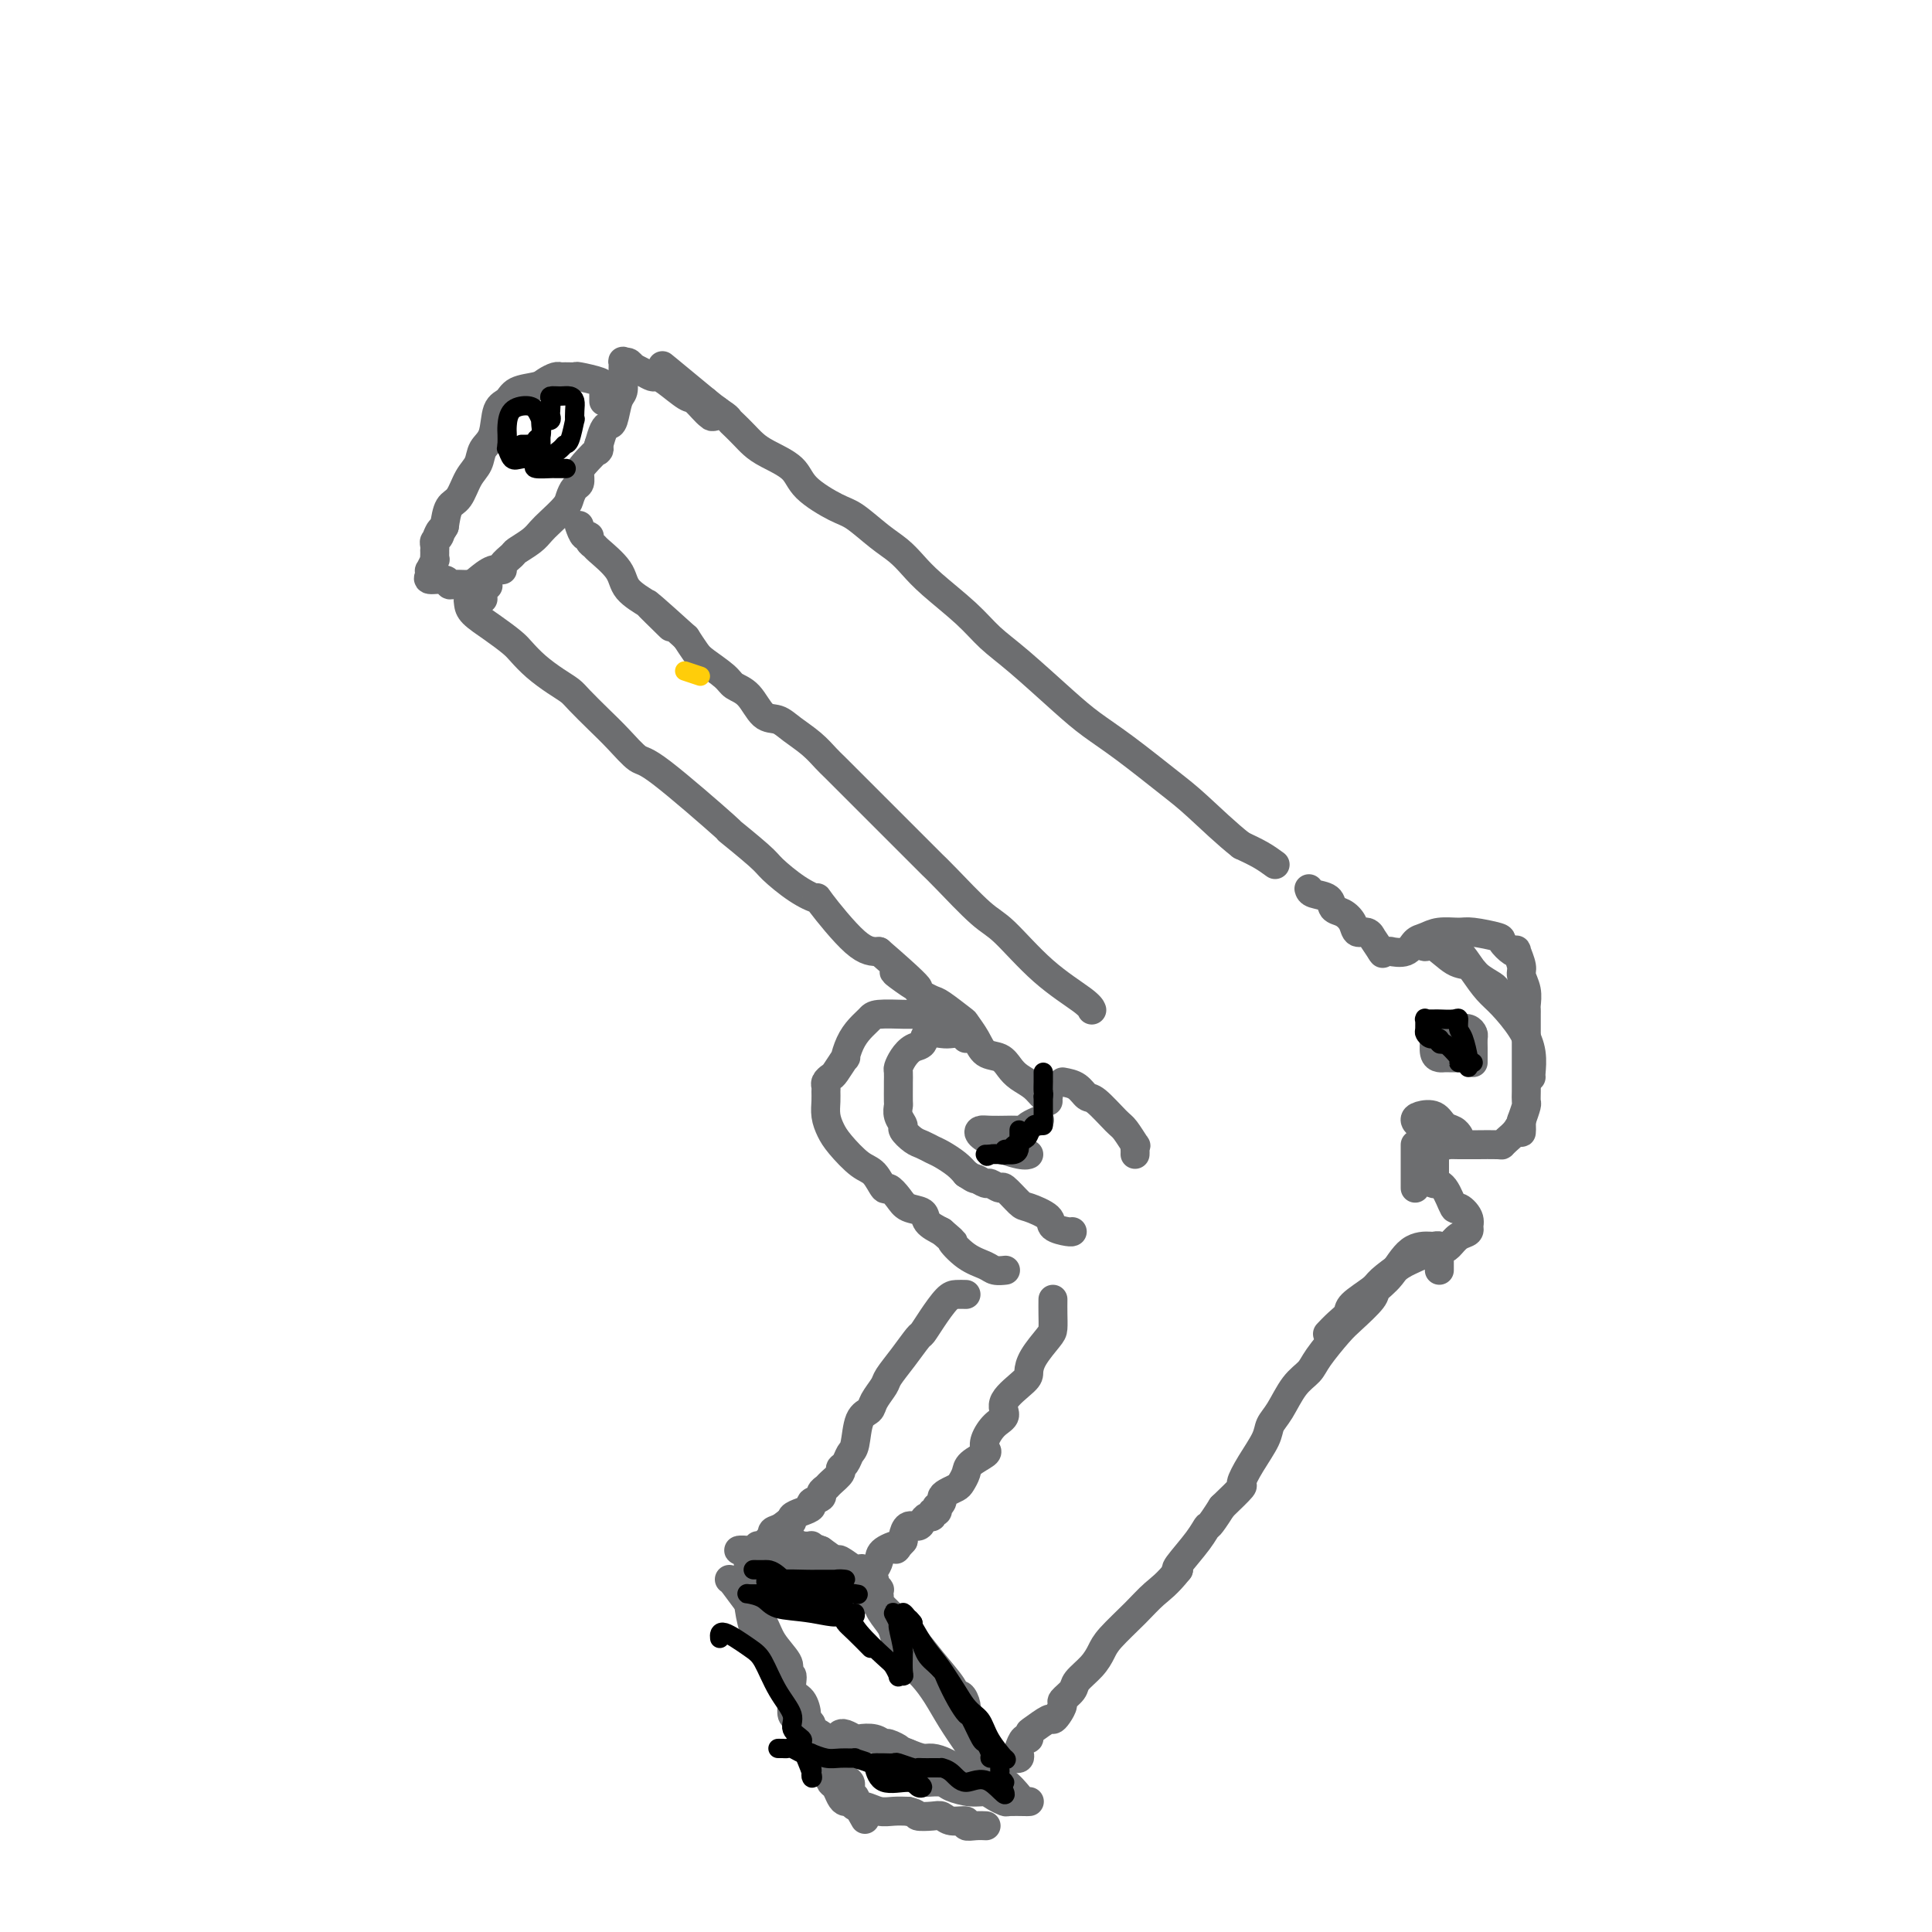 <svg viewBox='0 0 400 400' version='1.1' xmlns='http://www.w3.org/2000/svg' xmlns:xlink='http://www.w3.org/1999/xlink'><g fill='none' stroke='#6D6E70' stroke-width='6' stroke-linecap='round' stroke-linejoin='round'><path d='M264,179c-0.917,-0.667 -1.833,-1.333 -3,-2c-1.167,-0.667 -2.583,-1.333 -4,-2'/><path d='M257,175c-2.878,-2.223 -6.572,-5.781 -9,-8c-2.428,-2.219 -3.590,-3.100 -6,-5c-2.410,-1.900 -6.069,-4.818 -9,-7c-2.931,-2.182 -5.134,-3.628 -7,-5c-1.866,-1.372 -3.395,-2.670 -6,-5c-2.605,-2.330 -6.287,-5.691 -9,-8c-2.713,-2.309 -4.459,-3.567 -6,-5c-1.541,-1.433 -2.879,-3.043 -5,-5c-2.121,-1.957 -5.026,-4.261 -7,-6c-1.974,-1.739 -3.018,-2.911 -4,-4c-0.982,-1.089 -1.902,-2.093 -3,-3c-1.098,-0.907 -2.374,-1.716 -4,-3c-1.626,-1.284 -3.601,-3.044 -5,-4c-1.399,-0.956 -2.223,-1.110 -4,-2c-1.777,-0.890 -4.506,-2.517 -6,-4c-1.494,-1.483 -1.752,-2.821 -3,-4c-1.248,-1.179 -3.487,-2.200 -5,-3c-1.513,-0.800 -2.301,-1.379 -3,-2c-0.699,-0.621 -1.308,-1.283 -2,-2c-0.692,-0.717 -1.467,-1.488 -2,-2c-0.533,-0.512 -0.822,-0.764 -1,-1c-0.178,-0.236 -0.244,-0.455 -1,-1c-0.756,-0.545 -2.204,-1.416 -3,-2c-0.796,-0.584 -0.942,-0.881 -1,-1c-0.058,-0.119 -0.029,-0.059 0,0'/><path d='M146,83c-17.237,-14.260 -4.830,-3.909 0,0c4.830,3.909 2.083,1.376 1,1c-1.083,-0.376 -0.501,1.405 0,2c0.501,0.595 0.920,0.006 1,0c0.080,-0.006 -0.178,0.573 -1,0c-0.822,-0.573 -2.209,-2.296 -3,-3c-0.791,-0.704 -0.988,-0.387 -2,-1c-1.012,-0.613 -2.839,-2.154 -4,-3c-1.161,-0.846 -1.656,-0.997 -2,-1c-0.344,-0.003 -0.537,0.143 -1,0c-0.463,-0.143 -1.196,-0.574 -2,-1c-0.804,-0.426 -1.678,-0.845 -2,-1c-0.322,-0.155 -0.092,-0.044 0,0c0.092,0.044 0.046,0.022 0,0'/><path d='M131,76c-0.309,-0.441 -0.618,-0.882 -1,-1c-0.382,-0.118 -0.837,0.088 -1,0c-0.163,-0.088 -0.032,-0.468 0,0c0.032,0.468 -0.033,1.785 0,3c0.033,1.215 0.163,2.327 0,3c-0.163,0.673 -0.621,0.907 -1,2c-0.379,1.093 -0.679,3.046 -1,4c-0.321,0.954 -0.663,0.911 -1,1c-0.337,0.089 -0.668,0.311 -1,1c-0.332,0.689 -0.666,1.844 -1,3'/><path d='M124,92c-0.918,2.544 0.287,0.904 0,1c-0.287,0.096 -2.066,1.927 -3,3c-0.934,1.073 -1.022,1.389 -1,2c0.022,0.611 0.154,1.518 0,2c-0.154,0.482 -0.594,0.538 -1,1c-0.406,0.462 -0.779,1.331 -1,2c-0.221,0.669 -0.291,1.139 -1,2c-0.709,0.861 -2.058,2.114 -3,3c-0.942,0.886 -1.476,1.407 -2,2c-0.524,0.593 -1.039,1.259 -2,2c-0.961,0.741 -2.367,1.556 -3,2c-0.633,0.444 -0.491,0.518 -1,1c-0.509,0.482 -1.667,1.372 -2,2c-0.333,0.628 0.159,0.995 0,1c-0.159,0.005 -0.971,-0.353 -2,0c-1.029,0.353 -2.276,1.415 -3,2c-0.724,0.585 -0.926,0.693 -1,1c-0.074,0.307 -0.020,0.813 0,1c0.020,0.187 0.006,0.053 0,0c-0.006,-0.053 -0.003,-0.027 0,0'/><path d='M125,83c0.000,0.089 0.000,0.179 0,0c-0.000,-0.179 -0.001,-0.626 0,-1c0.001,-0.374 0.002,-0.675 0,-1c-0.002,-0.325 -0.007,-0.676 0,-1c0.007,-0.324 0.027,-0.623 -1,-1c-1.027,-0.377 -3.100,-0.834 -4,-1c-0.900,-0.166 -0.626,-0.042 -1,0c-0.374,0.042 -1.397,0.000 -2,0c-0.603,-0.000 -0.788,0.040 -1,0c-0.212,-0.040 -0.451,-0.162 -1,0c-0.549,0.162 -1.408,0.607 -2,1c-0.592,0.393 -0.917,0.735 -2,1c-1.083,0.265 -2.924,0.454 -4,1c-1.076,0.546 -1.387,1.448 -2,2c-0.613,0.552 -1.529,0.754 -2,2c-0.471,1.246 -0.496,3.535 -1,5c-0.504,1.465 -1.487,2.106 -2,3c-0.513,0.894 -0.557,2.041 -1,3c-0.443,0.959 -1.284,1.731 -2,3c-0.716,1.269 -1.308,3.034 -2,4c-0.692,0.966 -1.483,1.133 -2,2c-0.517,0.867 -0.758,2.433 -1,4'/><path d='M92,109c-2.563,4.511 -1.471,1.787 -1,1c0.471,-0.787 0.322,0.363 0,1c-0.322,0.637 -0.818,0.762 -1,1c-0.182,0.238 -0.049,0.590 0,1c0.049,0.410 0.014,0.878 0,1c-0.014,0.122 -0.007,-0.103 0,0c0.007,0.103 0.016,0.535 0,1c-0.016,0.465 -0.056,0.965 0,1c0.056,0.035 0.208,-0.393 0,0c-0.208,0.393 -0.777,1.607 -1,2c-0.223,0.393 -0.099,-0.034 0,0c0.099,0.034 0.172,0.531 0,1c-0.172,0.469 -0.590,0.910 0,1c0.590,0.090 2.186,-0.172 3,0c0.814,0.172 0.844,0.778 1,1c0.156,0.222 0.437,0.059 1,0c0.563,-0.059 1.408,-0.016 2,0c0.592,0.016 0.932,0.004 1,0c0.068,-0.004 -0.136,-0.001 0,0c0.136,0.001 0.614,0.000 1,0c0.386,-0.000 0.682,-0.000 1,0c0.318,0.000 0.659,0.000 1,0'/><path d='M100,121c1.833,0.500 0.917,0.250 0,0'/><path d='M100,124c-0.734,0.019 -1.467,0.038 -2,0c-0.533,-0.038 -0.865,-0.134 -1,0c-0.135,0.134 -0.073,0.496 0,1c0.073,0.504 0.157,1.149 1,2c0.843,0.851 2.445,1.908 4,3c1.555,1.092 3.064,2.218 4,3c0.936,0.782 1.299,1.219 2,2c0.701,0.781 1.741,1.906 3,3c1.259,1.094 2.737,2.157 4,3c1.263,0.843 2.310,1.467 3,2c0.690,0.533 1.024,0.976 2,2c0.976,1.024 2.594,2.628 4,4c1.406,1.372 2.598,2.513 4,4c1.402,1.487 3.013,3.319 4,4c0.987,0.681 1.350,0.211 5,3c3.650,2.789 10.586,8.837 13,11c2.414,2.163 0.305,0.441 1,1c0.695,0.559 4.194,3.400 6,5c1.806,1.600 1.918,1.959 3,3c1.082,1.041 3.135,2.762 5,4c1.865,1.238 3.541,1.992 4,2c0.459,0.008 -0.300,-0.728 1,1c1.300,1.728 4.657,5.922 7,8c2.343,2.078 3.671,2.039 5,2'/><path d='M182,197c13.807,11.929 6.325,6.750 4,5c-2.325,-1.750 0.508,-0.073 2,1c1.492,1.073 1.643,1.542 2,2c0.357,0.458 0.919,0.904 1,1c0.081,0.096 -0.320,-0.159 0,0c0.320,0.159 1.360,0.730 2,1c0.640,0.270 0.880,0.237 2,1c1.120,0.763 3.119,2.322 4,3c0.881,0.678 0.645,0.475 1,1c0.355,0.525 1.301,1.779 2,3c0.699,1.221 1.149,2.410 2,3c0.851,0.590 2.101,0.582 3,1c0.899,0.418 1.446,1.261 2,2c0.554,0.739 1.115,1.374 2,2c0.885,0.626 2.093,1.243 3,2c0.907,0.757 1.511,1.653 2,2c0.489,0.347 0.863,0.145 1,0c0.137,-0.145 0.037,-0.231 0,0c-0.037,0.231 -0.011,0.780 0,1c0.011,0.220 0.005,0.110 0,0'/><path d='M195,212c0.057,-0.453 0.114,-0.906 0,-1c-0.114,-0.094 -0.397,0.171 -1,0c-0.603,-0.171 -1.524,-0.779 -2,-1c-0.476,-0.221 -0.508,-0.057 -1,0c-0.492,0.057 -1.444,0.007 -2,0c-0.556,-0.007 -0.716,0.031 -2,0c-1.284,-0.031 -3.693,-0.129 -5,0c-1.307,0.129 -1.511,0.487 -2,1c-0.489,0.513 -1.262,1.181 -2,2c-0.738,0.819 -1.440,1.788 -2,3c-0.560,1.212 -0.977,2.667 -1,3c-0.023,0.333 0.348,-0.458 0,0c-0.348,0.458 -1.414,2.164 -2,3c-0.586,0.836 -0.693,0.804 -1,1c-0.307,0.196 -0.815,0.622 -1,1c-0.185,0.378 -0.047,0.709 0,1c0.047,0.291 0.003,0.541 0,1c-0.003,0.459 0.036,1.128 0,2c-0.036,0.872 -0.148,1.947 0,3c0.148,1.053 0.554,2.084 1,3c0.446,0.916 0.931,1.718 2,3c1.069,1.282 2.724,3.043 4,4c1.276,0.957 2.175,1.111 3,2c0.825,0.889 1.577,2.514 2,3c0.423,0.486 0.518,-0.165 1,0c0.482,0.165 1.353,1.146 2,2c0.647,0.854 1.070,1.579 2,2c0.930,0.421 2.366,0.536 3,1c0.634,0.464 0.467,1.275 1,2c0.533,0.725 1.767,1.362 3,2'/><path d='M195,255c3.578,3.084 2.024,1.793 2,2c-0.024,0.207 1.482,1.912 3,3c1.518,1.088 3.048,1.560 4,2c0.952,0.440 1.327,0.850 2,1c0.673,0.150 1.643,0.040 2,0c0.357,-0.040 0.102,-0.012 0,0c-0.102,0.012 -0.051,0.006 0,0'/><path d='M200,215c-0.234,-0.419 -0.467,-0.837 -1,-1c-0.533,-0.163 -1.364,-0.070 -2,0c-0.636,0.070 -1.077,0.115 -2,0c-0.923,-0.115 -2.328,-0.392 -3,0c-0.672,0.392 -0.611,1.452 -1,2c-0.389,0.548 -1.229,0.585 -2,1c-0.771,0.415 -1.475,1.208 -2,2c-0.525,0.792 -0.873,1.582 -1,2c-0.127,0.418 -0.034,0.464 0,1c0.034,0.536 0.008,1.561 0,2c-0.008,0.439 0.002,0.293 0,1c-0.002,0.707 -0.016,2.268 0,3c0.016,0.732 0.063,0.634 0,1c-0.063,0.366 -0.235,1.197 0,2c0.235,0.803 0.878,1.577 1,2c0.122,0.423 -0.278,0.494 0,1c0.278,0.506 1.233,1.448 2,2c0.767,0.552 1.346,0.714 2,1c0.654,0.286 1.381,0.695 2,1c0.619,0.305 1.128,0.505 2,1c0.872,0.495 2.106,1.284 3,2c0.894,0.716 1.447,1.358 2,2'/><path d='M200,243c2.351,1.553 1.727,0.935 2,1c0.273,0.065 1.442,0.813 2,1c0.558,0.187 0.503,-0.186 1,0c0.497,0.186 1.545,0.931 2,1c0.455,0.069 0.315,-0.539 1,0c0.685,0.539 2.194,2.225 3,3c0.806,0.775 0.910,0.638 2,1c1.090,0.362 3.168,1.221 4,2c0.832,0.779 0.419,1.477 1,2c0.581,0.523 2.156,0.872 3,1c0.844,0.128 0.955,0.037 1,0c0.045,-0.037 0.022,-0.018 0,0'/><path d='M215,232c0.197,-0.083 0.395,-0.166 0,0c-0.395,0.166 -1.381,0.580 -2,1c-0.619,0.420 -0.869,0.845 -1,1c-0.131,0.155 -0.143,0.041 -1,0c-0.857,-0.041 -2.557,-0.009 -3,0c-0.443,0.009 0.373,-0.006 0,0c-0.373,0.006 -1.935,0.033 -3,0c-1.065,-0.033 -1.633,-0.124 -2,0c-0.367,0.124 -0.533,0.464 0,1c0.533,0.536 1.767,1.268 3,2'/><path d='M206,237c1.166,0.917 3.580,1.710 5,2c1.420,0.290 1.844,0.078 2,0c0.156,-0.078 0.042,-0.021 0,0c-0.042,0.021 -0.012,0.006 0,0c0.012,-0.006 0.006,-0.003 0,0'/><path d='M220,224c1.073,0.197 2.146,0.393 3,1c0.854,0.607 1.490,1.624 2,2c0.510,0.376 0.893,0.110 2,1c1.107,0.890 2.938,2.935 4,4c1.062,1.065 1.356,1.151 2,2c0.644,0.849 1.637,2.462 2,3c0.363,0.538 0.097,-0.000 0,0c-0.097,0.000 -0.026,0.539 0,1c0.026,0.461 0.007,0.846 0,1c-0.007,0.154 -0.004,0.077 0,0'/><path d='M271,184c0.101,0.365 0.202,0.730 1,1c0.798,0.270 2.293,0.444 3,1c0.707,0.556 0.627,1.493 1,2c0.373,0.507 1.201,0.585 2,1c0.799,0.415 1.571,1.166 2,2c0.429,0.834 0.515,1.751 1,2c0.485,0.249 1.370,-0.171 2,0c0.630,0.171 1.004,0.932 1,1c-0.004,0.068 -0.386,-0.559 0,0c0.386,0.559 1.539,2.302 2,3c0.461,0.698 0.231,0.349 0,0'/><path d='M286,197c0.289,-0.004 0.577,-0.008 1,0c0.423,0.008 0.980,0.028 1,0c0.020,-0.028 -0.499,-0.102 0,0c0.499,0.102 2.014,0.381 3,0c0.986,-0.381 1.444,-1.424 2,-2c0.556,-0.576 1.211,-0.687 2,-1c0.789,-0.313 1.712,-0.828 3,-1c1.288,-0.172 2.940,-0.000 4,0c1.060,0.000 1.528,-0.171 3,0c1.472,0.171 3.949,0.684 5,1c1.051,0.316 0.678,0.434 1,1c0.322,0.566 1.339,1.579 2,2c0.661,0.421 0.965,0.251 1,0c0.035,-0.251 -0.201,-0.582 0,0c0.201,0.582 0.838,2.078 1,3c0.162,0.922 -0.153,1.268 0,2c0.153,0.732 0.773,1.848 1,3c0.227,1.152 0.061,2.341 0,3c-0.061,0.659 -0.016,0.789 0,1c0.016,0.211 0.004,0.504 0,1c-0.004,0.496 -0.001,1.196 0,2c0.001,0.804 0.000,1.713 0,3c-0.000,1.287 -0.000,2.951 0,4c0.000,1.049 0.001,1.484 0,2c-0.001,0.516 -0.003,1.113 0,2c0.003,0.887 0.011,2.062 0,3c-0.011,0.938 -0.041,1.637 0,2c0.041,0.363 0.155,0.389 0,1c-0.155,0.611 -0.577,1.805 -1,3'/><path d='M315,232c-0.122,4.371 0.073,1.798 0,1c-0.073,-0.798 -0.412,0.178 -1,1c-0.588,0.822 -1.423,1.488 -2,2c-0.577,0.512 -0.896,0.869 -1,1c-0.104,0.131 0.007,0.035 -1,0c-1.007,-0.035 -3.133,-0.008 -4,0c-0.867,0.008 -0.475,-0.001 -1,0c-0.525,0.001 -1.967,0.013 -3,0c-1.033,-0.013 -1.657,-0.050 -2,0c-0.343,0.050 -0.406,0.186 -1,0c-0.594,-0.186 -1.718,-0.694 -2,-1c-0.282,-0.306 0.280,-0.411 0,-1c-0.280,-0.589 -1.400,-1.662 -2,-2c-0.600,-0.338 -0.681,0.060 -1,0c-0.319,-0.060 -0.878,-0.577 -1,-1c-0.122,-0.423 0.192,-0.750 1,-1c0.808,-0.250 2.112,-0.421 3,0c0.888,0.421 1.362,1.433 2,2c0.638,0.567 1.439,0.688 2,1c0.561,0.312 0.882,0.815 1,1c0.118,0.185 0.034,0.053 0,0c-0.034,-0.053 -0.017,-0.026 0,0'/><path d='M317,223c-0.033,-0.086 -0.067,-0.171 0,-1c0.067,-0.829 0.234,-2.401 0,-4c-0.234,-1.599 -0.868,-3.225 -2,-5c-1.132,-1.775 -2.761,-3.701 -4,-5c-1.239,-1.299 -2.086,-1.973 -3,-3c-0.914,-1.027 -1.894,-2.409 -3,-4c-1.106,-1.591 -2.338,-3.393 -3,-4c-0.662,-0.607 -0.755,-0.019 -1,0c-0.245,0.019 -0.643,-0.531 -1,-1c-0.357,-0.469 -0.673,-0.857 -1,-1c-0.327,-0.143 -0.667,-0.039 -1,0c-0.333,0.039 -0.661,0.015 -1,0c-0.339,-0.015 -0.689,-0.021 -1,0c-0.311,0.021 -0.582,0.069 -1,0c-0.418,-0.069 -0.981,-0.255 -1,0c-0.019,0.255 0.507,0.950 1,1c0.493,0.050 0.952,-0.544 2,0c1.048,0.544 2.686,2.225 4,3c1.314,0.775 2.303,0.642 3,1c0.697,0.358 1.101,1.206 2,2c0.899,0.794 2.292,1.532 3,2c0.708,0.468 0.729,0.664 1,1c0.271,0.336 0.792,0.810 1,1c0.208,0.190 0.104,0.095 0,0'/><path d='M305,220c-0.001,-0.251 -0.003,-0.502 0,-1c0.003,-0.498 0.009,-1.244 0,-2c-0.009,-0.756 -0.034,-1.523 0,-2c0.034,-0.477 0.125,-0.664 0,-1c-0.125,-0.336 -0.467,-0.822 -1,-1c-0.533,-0.178 -1.257,-0.048 -2,0c-0.743,0.048 -1.506,0.013 -2,0c-0.494,-0.013 -0.721,-0.005 -1,0c-0.279,0.005 -0.610,0.006 -1,0c-0.390,-0.006 -0.837,-0.019 -1,0c-0.163,0.019 -0.041,0.072 0,0c0.041,-0.072 0.000,-0.268 0,0c-0.000,0.268 0.040,1.000 0,2c-0.040,1.000 -0.161,2.268 0,3c0.161,0.732 0.603,0.928 1,1c0.397,0.072 0.747,0.019 1,0c0.253,-0.019 0.407,-0.005 1,0c0.593,0.005 1.623,0.001 2,0c0.377,-0.001 0.102,-0.000 0,0c-0.102,0.000 -0.029,0.000 0,0c0.029,-0.000 0.015,-0.000 0,0'/><path d='M293,246c0.000,-0.560 0.000,-1.121 0,-2c0.000,-0.879 0.000,-2.078 0,-3c0.000,-0.922 -0.000,-1.568 0,-2c0.000,-0.432 0.000,-0.652 0,-1c0.000,-0.348 0.000,-0.824 0,-1c0.000,-0.176 0.000,-0.050 0,0c0.000,0.050 0.000,0.025 0,0'/><path d='M297,239c-0.000,0.333 -0.000,0.666 0,1c0.000,0.334 0.000,0.668 0,1c-0.000,0.332 -0.002,0.664 0,1c0.002,0.336 0.006,0.678 0,1c-0.006,0.322 -0.023,0.624 0,1c0.023,0.376 0.085,0.828 0,1c-0.085,0.172 -0.316,0.066 0,0c0.316,-0.066 1.181,-0.091 2,1c0.819,1.091 1.592,3.296 2,4c0.408,0.704 0.451,-0.095 1,0c0.549,0.095 1.605,1.085 2,2c0.395,0.915 0.128,1.754 0,2c-0.128,0.246 -0.116,-0.103 0,0c0.116,0.103 0.335,0.657 0,1c-0.335,0.343 -1.224,0.473 -2,1c-0.776,0.527 -1.440,1.450 -2,2c-0.560,0.550 -1.017,0.729 -2,1c-0.983,0.271 -2.491,0.636 -4,1'/><path d='M294,260c-2.226,1.066 -2.791,1.230 -4,2c-1.209,0.770 -3.061,2.145 -4,3c-0.939,0.855 -0.963,1.189 -2,2c-1.037,0.811 -3.087,2.098 -4,3c-0.913,0.902 -0.689,1.418 -1,2c-0.311,0.582 -1.155,1.228 -2,2c-0.845,0.772 -1.689,1.669 -2,2c-0.311,0.331 -0.089,0.094 0,0c0.089,-0.094 0.044,-0.047 0,0'/><path d='M298,263c-0.002,-0.218 -0.004,-0.437 0,-1c0.004,-0.563 0.015,-1.471 0,-2c-0.015,-0.529 -0.054,-0.678 0,-1c0.054,-0.322 0.202,-0.816 0,-1c-0.202,-0.184 -0.755,-0.057 -1,0c-0.245,0.057 -0.181,0.044 -1,0c-0.819,-0.044 -2.520,-0.118 -4,1c-1.480,1.118 -2.740,3.427 -4,5c-1.260,1.573 -2.519,2.410 -3,3c-0.481,0.590 -0.183,0.934 -1,2c-0.817,1.066 -2.750,2.853 -4,4c-1.250,1.147 -1.819,1.655 -3,3c-1.181,1.345 -2.975,3.529 -4,5c-1.025,1.471 -1.281,2.230 -2,3c-0.719,0.770 -1.900,1.552 -3,3c-1.100,1.448 -2.117,3.562 -3,5c-0.883,1.438 -1.631,2.200 -2,3c-0.369,0.800 -0.359,1.637 -1,3c-0.641,1.363 -1.935,3.252 -3,5c-1.065,1.748 -1.902,3.355 -2,4c-0.098,0.645 0.543,0.327 0,1c-0.543,0.673 -2.272,2.336 -4,4'/><path d='M253,312c-2.943,4.668 -2.799,3.839 -3,4c-0.201,0.161 -0.746,1.313 -2,3c-1.254,1.687 -3.215,3.911 -4,5c-0.785,1.089 -0.392,1.045 0,1'/><path d='M244,325c-2.356,2.972 -3.746,3.901 -5,5c-1.254,1.099 -2.371,2.367 -4,4c-1.629,1.633 -3.769,3.630 -5,5c-1.231,1.370 -1.553,2.111 -2,3c-0.447,0.889 -1.019,1.925 -2,3c-0.981,1.075 -2.371,2.189 -3,3c-0.629,0.811 -0.498,1.318 -1,2c-0.502,0.682 -1.638,1.540 -2,2c-0.362,0.460 0.050,0.522 0,1c-0.050,0.478 -0.564,1.370 -1,2c-0.436,0.630 -0.796,0.996 -1,1c-0.204,0.004 -0.254,-0.355 -1,0c-0.746,0.355 -2.190,1.422 -3,2c-0.810,0.578 -0.988,0.665 -1,1c-0.012,0.335 0.141,0.917 0,1c-0.141,0.083 -0.578,-0.331 -1,0c-0.422,0.331 -0.830,1.409 -1,2c-0.170,0.591 -0.101,0.694 0,1c0.101,0.306 0.233,0.814 0,1c-0.233,0.186 -0.832,0.050 -1,0c-0.168,-0.050 0.095,-0.014 0,0c-0.095,0.014 -0.547,0.007 -1,0'/><path d='M209,364c-5.833,6.500 -2.917,3.250 0,0'/><path d='M218,269c-0.008,0.962 -0.016,1.925 0,3c0.016,1.075 0.057,2.264 0,3c-0.057,0.736 -0.213,1.019 -1,2c-0.787,0.981 -2.206,2.661 -3,4c-0.794,1.339 -0.965,2.336 -1,3c-0.035,0.664 0.064,0.997 -1,2c-1.064,1.003 -3.291,2.678 -4,4c-0.709,1.322 0.100,2.290 0,3c-0.100,0.710 -1.109,1.163 -2,2c-0.891,0.837 -1.663,2.058 -2,3c-0.337,0.942 -0.237,1.604 0,2c0.237,0.396 0.611,0.526 0,1c-0.611,0.474 -2.209,1.293 -3,2c-0.791,0.707 -0.776,1.303 -1,2c-0.224,0.697 -0.686,1.496 -1,2c-0.314,0.504 -0.480,0.714 -1,1c-0.520,0.286 -1.393,0.650 -2,1c-0.607,0.350 -0.946,0.686 -1,1c-0.054,0.314 0.178,0.605 0,1c-0.178,0.395 -0.765,0.894 -1,1c-0.235,0.106 -0.118,-0.183 0,0c0.118,0.183 0.239,0.836 0,1c-0.239,0.164 -0.837,-0.162 -1,0c-0.163,0.162 0.107,0.812 0,1c-0.107,0.188 -0.593,-0.087 -1,0c-0.407,0.087 -0.736,0.534 -1,1c-0.264,0.466 -0.462,0.950 -1,1c-0.538,0.050 -1.414,-0.333 -2,0c-0.586,0.333 -0.882,1.381 -1,2c-0.118,0.619 -0.059,0.810 0,1'/><path d='M187,319c-2.687,2.975 -0.905,1.412 -1,1c-0.095,-0.412 -2.067,0.326 -3,1c-0.933,0.674 -0.827,1.282 -1,2c-0.173,0.718 -0.623,1.544 -1,2c-0.377,0.456 -0.679,0.542 -1,1c-0.321,0.458 -0.660,1.289 -1,2c-0.340,0.711 -0.679,1.301 -1,2c-0.321,0.699 -0.622,1.508 -1,2c-0.378,0.492 -0.833,0.668 -1,1c-0.167,0.332 -0.045,0.820 0,1c0.045,0.180 0.013,0.051 0,0c-0.013,-0.051 -0.006,-0.026 0,0'/><path d='M200,268c-0.694,-0.016 -1.389,-0.032 -2,0c-0.611,0.032 -1.139,0.111 -2,1c-0.861,0.889 -2.056,2.588 -3,4c-0.944,1.412 -1.638,2.537 -2,3c-0.362,0.463 -0.391,0.263 -1,1c-0.609,0.737 -1.797,2.411 -3,4c-1.203,1.589 -2.420,3.094 -3,4c-0.580,0.906 -0.522,1.213 -1,2c-0.478,0.787 -1.490,2.055 -2,3c-0.510,0.945 -0.518,1.566 -1,2c-0.482,0.434 -1.440,0.680 -2,2c-0.560,1.320 -0.723,3.715 -1,5c-0.277,1.285 -0.670,1.461 -1,2c-0.330,0.539 -0.599,1.440 -1,2c-0.401,0.560 -0.935,0.780 -1,1c-0.065,0.220 0.339,0.440 0,1c-0.339,0.560 -1.419,1.459 -2,2c-0.581,0.541 -0.662,0.722 -1,1c-0.338,0.278 -0.933,0.652 -1,1c-0.067,0.348 0.395,0.671 0,1c-0.395,0.329 -1.646,0.666 -2,1c-0.354,0.334 0.190,0.667 0,1c-0.190,0.333 -1.113,0.667 -2,1c-0.887,0.333 -1.739,0.667 -2,1c-0.261,0.333 0.068,0.667 0,1c-0.068,0.333 -0.534,0.667 -1,1'/><path d='M163,316c-5.077,7.283 -1.268,1.989 0,0c1.268,-1.989 -0.004,-0.674 -1,0c-0.996,0.674 -1.716,0.706 -2,1c-0.284,0.294 -0.133,0.849 0,1c0.133,0.151 0.247,-0.103 0,0c-0.247,0.103 -0.855,0.564 -1,1c-0.145,0.436 0.171,0.849 0,1c-0.171,0.151 -0.830,0.040 -1,0c-0.170,-0.040 0.150,-0.011 0,0c-0.150,0.011 -0.771,0.003 -1,0c-0.229,-0.003 -0.065,-0.001 0,0c0.065,0.001 0.033,0.000 0,0'/><path d='M179,328c-0.547,-0.309 -1.094,-0.618 -2,-1c-0.906,-0.382 -2.170,-0.838 -4,-2c-1.830,-1.162 -4.227,-3.029 -5,-4c-0.773,-0.971 0.078,-1.045 0,-1c-0.078,0.045 -1.085,0.208 -2,0c-0.915,-0.208 -1.736,-0.788 -2,-1c-0.264,-0.212 0.031,-0.057 0,0c-0.031,0.057 -0.386,0.015 -1,0c-0.614,-0.015 -1.485,-0.004 -2,0c-0.515,0.004 -0.674,0.001 -1,0c-0.326,-0.001 -0.818,-0.000 -1,0c-0.182,0.000 -0.052,0.000 0,0c0.052,-0.000 0.026,-0.000 0,0'/><path d='M151,327c0.164,0.066 0.328,0.132 1,1c0.672,0.868 1.851,2.536 3,4c1.149,1.464 2.268,2.722 3,4c0.732,1.278 1.076,2.574 2,4c0.924,1.426 2.428,2.981 3,4c0.572,1.019 0.212,1.504 0,2c-0.212,0.496 -0.277,1.005 0,1c0.277,-0.005 0.896,-0.524 1,0c0.104,0.524 -0.307,2.091 0,3c0.307,0.909 1.334,1.160 2,2c0.666,0.840 0.973,2.267 1,3c0.027,0.733 -0.224,0.770 0,1c0.224,0.230 0.925,0.652 1,1c0.075,0.348 -0.474,0.622 0,1c0.474,0.378 1.973,0.861 3,2c1.027,1.139 1.582,2.935 2,4c0.418,1.065 0.700,1.399 1,2c0.300,0.601 0.620,1.471 1,2c0.380,0.529 0.820,0.719 1,1c0.180,0.281 0.100,0.653 0,1c-0.100,0.347 -0.219,0.670 0,1c0.219,0.330 0.777,0.666 1,1c0.223,0.334 0.112,0.667 0,1'/><path d='M177,373c4.044,7.156 1.156,2.044 0,0c-1.156,-2.044 -0.578,-1.022 0,0'/><path d='M191,369c0.117,0.022 0.233,0.044 1,0c0.767,-0.044 2.183,-0.153 3,0c0.817,0.153 1.035,0.566 2,1c0.965,0.434 2.676,0.887 4,1c1.324,0.113 2.260,-0.113 3,0c0.740,0.113 1.284,0.566 2,1c0.716,0.434 1.604,0.848 2,1c0.396,0.152 0.299,0.041 1,0c0.701,-0.041 2.201,-0.012 3,0c0.799,0.012 0.898,0.006 1,0c0.102,-0.006 0.207,-0.011 0,0c-0.207,0.011 -0.725,0.038 -1,0c-0.275,-0.038 -0.306,-0.142 -1,-1c-0.694,-0.858 -2.051,-2.471 -3,-3c-0.949,-0.529 -1.490,0.026 -2,0c-0.510,-0.026 -0.989,-0.633 -2,-1c-1.011,-0.367 -2.553,-0.493 -4,-1c-1.447,-0.507 -2.800,-1.394 -4,-2c-1.200,-0.606 -2.246,-0.933 -3,-1c-0.754,-0.067 -1.215,0.124 -2,0c-0.785,-0.124 -1.892,-0.562 -3,-1'/><path d='M188,363c-4.055,-1.709 -2.194,-0.980 -2,-1c0.194,-0.020 -1.281,-0.789 -2,-1c-0.719,-0.211 -0.683,0.136 -1,0c-0.317,-0.136 -0.989,-0.754 -2,-1c-1.011,-0.246 -2.362,-0.118 -3,0c-0.638,0.118 -0.563,0.228 -1,0c-0.437,-0.228 -1.387,-0.792 -2,-1c-0.613,-0.208 -0.889,-0.059 -1,0c-0.111,0.059 -0.055,0.030 0,0'/><path d='M178,329c0.060,-0.337 0.121,-0.675 2,1c1.879,1.675 5.578,5.361 8,8c2.422,2.639 3.567,4.229 5,6c1.433,1.771 3.155,3.721 4,5c0.845,1.279 0.814,1.886 1,2c0.186,0.114 0.589,-0.264 1,0c0.411,0.264 0.828,1.170 1,2c0.172,0.830 0.097,1.585 0,2c-0.097,0.415 -0.218,0.489 0,1c0.218,0.511 0.774,1.458 1,2c0.226,0.542 0.121,0.677 0,1c-0.121,0.323 -0.257,0.832 0,1c0.257,0.168 0.906,-0.005 1,0c0.094,0.005 -0.367,0.189 0,1c0.367,0.811 1.562,2.251 2,3c0.438,0.749 0.117,0.809 0,1c-0.117,0.191 -0.032,0.513 0,1c0.032,0.487 0.009,1.139 0,1c-0.009,-0.139 -0.005,-1.070 0,-2'/><path d='M204,365c0.298,1.784 -1.457,-0.757 -3,-3c-1.543,-2.243 -2.875,-4.189 -4,-6c-1.125,-1.811 -2.042,-3.486 -3,-5c-0.958,-1.514 -1.957,-2.866 -3,-4c-1.043,-1.134 -2.129,-2.051 -3,-3c-0.871,-0.949 -1.526,-1.932 -2,-3c-0.474,-1.068 -0.768,-2.222 -1,-3c-0.232,-0.778 -0.402,-1.179 -1,-2c-0.598,-0.821 -1.625,-2.063 -2,-3c-0.375,-0.937 -0.099,-1.571 0,-2c0.099,-0.429 0.022,-0.654 0,-1c-0.022,-0.346 0.010,-0.812 0,-1c-0.010,-0.188 -0.062,-0.096 0,0c0.062,0.096 0.237,0.197 0,0c-0.237,-0.197 -0.888,-0.692 -1,-1c-0.112,-0.308 0.313,-0.430 0,-1c-0.313,-0.570 -1.364,-1.587 -2,-2c-0.636,-0.413 -0.858,-0.221 -1,0c-0.142,0.221 -0.203,0.472 -1,0c-0.797,-0.472 -2.330,-1.665 -3,-2c-0.670,-0.335 -0.477,0.190 -1,0c-0.523,-0.190 -1.761,-1.095 -3,-2'/><path d='M170,321c-2.143,-0.928 -2.000,-0.249 -2,0c0.000,0.249 -0.143,0.067 -1,0c-0.857,-0.067 -2.429,-0.018 -3,0c-0.571,0.018 -0.142,0.005 0,0c0.142,-0.005 -0.002,-0.001 0,0c0.002,0.001 0.150,0.001 -1,0c-1.150,-0.001 -3.598,-0.001 -5,0c-1.402,0.001 -1.756,0.003 -2,0c-0.244,-0.003 -0.376,-0.012 -1,0c-0.624,0.012 -1.740,0.046 -2,0c-0.260,-0.046 0.336,-0.170 2,0c1.664,0.170 4.396,0.634 6,1c1.604,0.366 2.079,0.634 3,1c0.921,0.366 2.288,0.830 3,1c0.712,0.170 0.768,0.046 1,0c0.232,-0.046 0.640,-0.012 1,0c0.360,0.012 0.672,0.003 1,0c0.328,-0.003 0.674,-0.001 1,0c0.326,0.001 0.634,0.000 1,0c0.366,-0.000 0.791,-0.000 1,0c0.209,0.000 0.203,0.000 0,0c-0.203,-0.000 -0.601,-0.000 -1,0'/><path d='M172,324c2.424,0.464 -0.017,0.124 -1,0c-0.983,-0.124 -0.509,-0.033 -1,0c-0.491,0.033 -1.948,0.009 -3,0c-1.052,-0.009 -1.700,-0.002 -2,0c-0.300,0.002 -0.251,0.001 -1,0c-0.749,-0.001 -2.294,-0.000 -3,0c-0.706,0.000 -0.571,0.000 -1,0c-0.429,-0.000 -1.421,-0.001 -2,0c-0.579,0.001 -0.744,0.005 -1,0c-0.256,-0.005 -0.604,-0.020 -1,0c-0.396,0.020 -0.839,0.076 -1,0c-0.161,-0.076 -0.041,-0.282 0,0c0.041,0.282 0.003,1.053 0,2c-0.003,0.947 0.029,2.072 0,3c-0.029,0.928 -0.120,1.660 0,3c0.120,1.340 0.452,3.289 1,5c0.548,1.711 1.314,3.184 2,4c0.686,0.816 1.294,0.974 2,2c0.706,1.026 1.510,2.919 2,4c0.490,1.081 0.668,1.349 1,2c0.332,0.651 0.820,1.684 1,2c0.180,0.316 0.051,-0.085 0,0c-0.051,0.085 -0.024,0.656 0,1c0.024,0.344 0.045,0.459 0,1c-0.045,0.541 -0.156,1.506 0,2c0.156,0.494 0.581,0.518 1,1c0.419,0.482 0.834,1.424 1,2c0.166,0.576 0.083,0.788 0,1'/><path d='M166,359c1.769,3.341 1.192,0.692 1,0c-0.192,-0.692 0.002,0.572 0,1c-0.002,0.428 -0.199,0.020 0,0c0.199,-0.020 0.796,0.348 1,1c0.204,0.652 0.015,1.590 0,2c-0.015,0.410 0.142,0.294 1,1c0.858,0.706 2.415,2.234 3,3c0.585,0.766 0.198,0.770 0,1c-0.198,0.230 -0.208,0.688 0,1c0.208,0.312 0.632,0.480 1,1c0.368,0.520 0.678,1.392 1,2c0.322,0.608 0.655,0.951 1,1c0.345,0.049 0.700,-0.197 1,0c0.300,0.197 0.544,0.837 1,1c0.456,0.163 1.122,-0.152 2,0c0.878,0.152 1.967,0.772 3,1c1.033,0.228 2.009,0.065 3,0c0.991,-0.065 1.995,-0.033 3,0'/><path d='M188,375c2.309,0.531 1.583,0.859 2,1c0.417,0.141 1.977,0.094 3,0c1.023,-0.094 1.509,-0.235 2,0c0.491,0.235 0.986,0.848 2,1c1.014,0.152 2.545,-0.155 3,0c0.455,0.155 -0.167,0.774 0,1c0.167,0.226 1.122,0.061 2,0c0.878,-0.061 1.679,-0.017 2,0c0.321,0.017 0.160,0.009 0,0'/><path d='M226,209c0.042,0.104 0.083,0.209 0,0c-0.083,-0.209 -0.291,-0.731 -2,-2c-1.709,-1.269 -4.920,-3.285 -8,-6c-3.080,-2.715 -6.031,-6.129 -8,-8c-1.969,-1.871 -2.957,-2.199 -5,-4c-2.043,-1.801 -5.141,-5.077 -7,-7c-1.859,-1.923 -2.477,-2.495 -3,-3c-0.523,-0.505 -0.950,-0.945 -2,-2c-1.050,-1.055 -2.724,-2.725 -4,-4c-1.276,-1.275 -2.156,-2.155 -3,-3c-0.844,-0.845 -1.654,-1.653 -3,-3c-1.346,-1.347 -3.230,-3.231 -4,-4c-0.770,-0.769 -0.425,-0.422 -1,-1c-0.575,-0.578 -2.068,-2.082 -3,-3c-0.932,-0.918 -1.302,-1.251 -2,-2c-0.698,-0.749 -1.722,-1.913 -3,-3c-1.278,-1.087 -2.808,-2.098 -4,-3c-1.192,-0.902 -2.047,-1.697 -3,-2c-0.953,-0.303 -2.006,-0.116 -3,-1c-0.994,-0.884 -1.929,-2.841 -3,-4c-1.071,-1.159 -2.279,-1.521 -3,-2c-0.721,-0.479 -0.956,-1.077 -2,-2c-1.044,-0.923 -2.896,-2.172 -4,-3c-1.104,-0.828 -1.458,-1.237 -2,-2c-0.542,-0.763 -1.271,-1.882 -2,-3'/><path d='M142,132c-13.796,-12.493 -6.285,-5.225 -4,-3c2.285,2.225 -0.656,-0.591 -2,-2c-1.344,-1.409 -1.091,-1.410 -2,-2c-0.909,-0.590 -2.980,-1.768 -4,-3c-1.020,-1.232 -0.991,-2.516 -2,-4c-1.009,-1.484 -3.058,-3.166 -4,-4c-0.942,-0.834 -0.778,-0.819 -1,-1c-0.222,-0.181 -0.830,-0.557 -1,-1c-0.170,-0.443 0.099,-0.954 0,-1c-0.099,-0.046 -0.565,0.372 -1,0c-0.435,-0.372 -0.839,-1.535 -1,-2c-0.161,-0.465 -0.081,-0.233 0,0'/></g>
<g fill='none' stroke='#000000' stroke-width='4' stroke-linecap='round' stroke-linejoin='round'><path d='M180,341c-0.075,-0.077 -0.150,-0.153 0,0c0.150,0.153 0.527,0.537 0,0c-0.527,-0.537 -1.956,-1.994 -3,-3c-1.044,-1.006 -1.702,-1.562 -2,-2c-0.298,-0.438 -0.235,-0.757 0,-1c0.235,-0.243 0.641,-0.412 1,0c0.359,0.412 0.669,1.403 2,3c1.331,1.597 3.681,3.801 5,5c1.319,1.199 1.607,1.392 2,2c0.393,0.608 0.890,1.630 1,2c0.110,0.370 -0.166,0.089 0,0c0.166,-0.089 0.776,0.015 1,0c0.224,-0.015 0.064,-0.147 0,-1c-0.064,-0.853 -0.032,-2.426 0,-4'/><path d='M187,342c-0.243,-1.879 -0.850,-4.075 -1,-5c-0.150,-0.925 0.157,-0.579 0,-1c-0.157,-0.421 -0.776,-1.610 -1,-2c-0.224,-0.390 -0.051,0.017 1,1c1.051,0.983 2.982,2.541 4,4c1.018,1.459 1.125,2.819 2,4c0.875,1.181 2.519,2.184 4,4c1.481,1.816 2.800,4.444 4,6c1.200,1.556 2.281,2.040 3,3c0.719,0.960 1.076,2.394 2,4c0.924,1.606 2.414,3.382 3,4c0.586,0.618 0.267,0.076 0,0c-0.267,-0.076 -0.483,0.313 -1,0c-0.517,-0.313 -1.336,-1.327 -3,-4c-1.664,-2.673 -4.174,-7.005 -6,-10c-1.826,-2.995 -2.967,-4.653 -4,-6c-1.033,-1.347 -1.957,-2.382 -3,-4c-1.043,-1.618 -2.204,-3.820 -3,-5c-0.796,-1.180 -1.227,-1.337 -1,-1c0.227,0.337 1.114,1.169 2,2'/><path d='M189,336c-2.432,-3.197 0.987,2.811 3,6c2.013,3.189 2.618,3.558 3,4c0.382,0.442 0.540,0.956 1,2c0.460,1.044 1.222,2.618 2,4c0.778,1.382 1.571,2.573 2,3c0.429,0.427 0.492,0.090 1,1c0.508,0.910 1.459,3.066 2,4c0.541,0.934 0.670,0.646 1,1c0.330,0.354 0.859,1.352 1,2c0.141,0.648 -0.105,0.947 0,1c0.105,0.053 0.563,-0.141 1,0c0.437,0.141 0.854,0.616 1,1c0.146,0.384 0.023,0.678 0,1c-0.023,0.322 0.056,0.674 0,1c-0.056,0.326 -0.246,0.626 0,1c0.246,0.374 0.927,0.821 1,1c0.073,0.179 -0.464,0.089 -1,0'/><path d='M207,369c2.595,5.077 0.083,1.269 -2,0c-2.083,-1.269 -3.738,-0.000 -5,0c-1.262,0.000 -2.130,-1.268 -3,-2c-0.870,-0.732 -1.742,-0.928 -2,-1c-0.258,-0.072 0.099,-0.020 0,0c-0.099,0.020 -0.654,0.006 -1,0c-0.346,-0.006 -0.482,-0.005 -1,0c-0.518,0.005 -1.419,0.016 -2,0c-0.581,-0.016 -0.842,-0.057 -1,0c-0.158,0.057 -0.213,0.211 -1,0c-0.787,-0.211 -2.305,-0.789 -3,-1c-0.695,-0.211 -0.565,-0.056 -1,0c-0.435,0.056 -1.434,0.012 -2,0c-0.566,-0.012 -0.699,0.006 -1,0c-0.301,-0.006 -0.772,-0.037 -1,0c-0.228,0.037 -0.214,0.140 0,1c0.214,0.860 0.629,2.476 2,3c1.371,0.524 3.697,-0.045 5,0c1.303,0.045 1.581,0.704 2,1c0.419,0.296 0.977,0.227 1,0c0.023,-0.227 -0.488,-0.614 -1,-1'/><path d='M190,369c0.137,-0.389 -3.019,-1.362 -5,-2c-1.981,-0.638 -2.787,-0.941 -3,-1c-0.213,-0.059 0.169,0.128 0,0c-0.169,-0.128 -0.887,-0.569 -2,-1c-1.113,-0.431 -2.621,-0.851 -3,-1c-0.379,-0.149 0.372,-0.026 0,0c-0.372,0.026 -1.868,-0.046 -3,0c-1.132,0.046 -1.899,0.209 -3,0c-1.101,-0.209 -2.536,-0.792 -3,-1c-0.464,-0.208 0.044,-0.042 0,0c-0.044,0.042 -0.641,-0.041 -1,0c-0.359,0.041 -0.479,0.207 -1,0c-0.521,-0.207 -1.442,-0.788 -2,-1c-0.558,-0.212 -0.752,-0.057 -1,0c-0.248,0.057 -0.551,0.015 -1,0c-0.449,-0.015 -1.044,-0.004 -1,0c0.044,0.004 0.727,0.001 1,0c0.273,-0.001 0.137,-0.001 0,0'/><path d='M149,339c0.019,0.190 0.038,0.381 0,0c-0.038,-0.381 -0.131,-1.333 1,-1c1.131,0.333 3.488,1.951 5,3c1.512,1.049 2.178,1.528 3,3c0.822,1.472 1.799,3.937 3,6c1.201,2.063 2.627,3.723 3,5c0.373,1.277 -0.308,2.172 0,3c0.308,0.828 1.603,1.587 2,2c0.397,0.413 -0.104,0.478 0,1c0.104,0.522 0.812,1.502 1,2c0.188,0.498 -0.144,0.513 0,1c0.144,0.487 0.763,1.447 1,2c0.237,0.553 0.091,0.701 0,1c-0.091,0.299 -0.128,0.750 0,1c0.128,0.250 0.419,0.298 0,-1c-0.419,-1.298 -1.548,-3.942 -2,-5c-0.452,-1.058 -0.226,-0.529 0,0'/><path d='M177,334c0.134,0.445 0.267,0.890 -1,0c-1.267,-0.890 -3.935,-3.114 -6,-4c-2.065,-0.886 -3.528,-0.434 -5,-1c-1.472,-0.566 -2.952,-2.152 -4,-3c-1.048,-0.848 -1.664,-0.959 -2,-1c-0.336,-0.041 -0.392,-0.013 -1,0c-0.608,0.013 -1.769,0.010 -2,0c-0.231,-0.010 0.467,-0.027 1,0c0.533,0.027 0.899,0.098 3,1c2.101,0.902 5.936,2.634 8,4c2.064,1.366 2.357,2.366 3,3c0.643,0.634 1.635,0.901 2,1c0.365,0.099 0.104,0.028 0,0c-0.104,-0.028 -0.052,-0.014 0,0'/><path d='M173,334c1.577,1.425 -1.982,0.487 -5,0c-3.018,-0.487 -5.496,-0.523 -7,-1c-1.504,-0.477 -2.034,-1.396 -3,-2c-0.966,-0.604 -2.368,-0.894 -3,-1c-0.632,-0.106 -0.496,-0.028 0,0c0.496,0.028 1.351,0.008 3,0c1.649,-0.008 4.092,-0.002 6,0c1.908,0.002 3.280,0.000 5,0c1.720,-0.000 3.788,0.001 5,0c1.212,-0.001 1.567,-0.004 2,0c0.433,0.004 0.944,0.015 1,0c0.056,-0.015 -0.344,-0.056 0,0c0.344,0.056 1.433,0.207 0,0c-1.433,-0.207 -5.387,-0.774 -8,-1c-2.613,-0.226 -3.886,-0.112 -5,0c-1.114,0.112 -2.069,0.223 -3,0c-0.931,-0.223 -1.837,-0.778 -2,-1c-0.163,-0.222 0.419,-0.111 1,0'/><path d='M160,328c-2.742,-0.536 -1.096,-0.876 1,-1c2.096,-0.124 4.641,-0.033 6,0c1.359,0.033 1.533,0.009 2,0c0.467,-0.009 1.228,-0.003 2,0c0.772,0.003 1.554,0.004 2,0c0.446,-0.004 0.555,-0.012 1,0c0.445,0.012 1.227,0.046 1,0c-0.227,-0.046 -1.461,-0.171 -2,0c-0.539,0.171 -0.383,0.638 -2,1c-1.617,0.362 -5.008,0.619 -7,1c-1.992,0.381 -2.586,0.886 -3,1c-0.414,0.114 -0.650,-0.162 -1,0c-0.350,0.162 -0.814,0.760 -1,1c-0.186,0.240 -0.093,0.120 0,0'/><path d='M211,234c-0.000,0.014 -0.000,0.027 0,0c0.000,-0.027 0.001,-0.096 0,0c-0.001,0.096 -0.002,0.355 0,1c0.002,0.645 0.007,1.675 0,2c-0.007,0.325 -0.027,-0.057 0,0c0.027,0.057 0.100,0.551 0,1c-0.100,0.449 -0.375,0.852 -1,1c-0.625,0.148 -1.601,0.040 -2,0c-0.399,-0.040 -0.223,-0.011 -1,0c-0.777,0.011 -2.508,0.003 -3,0c-0.492,-0.003 0.254,-0.002 1,0'/><path d='M205,239c-1.032,0.778 -0.613,0.223 0,0c0.613,-0.223 1.420,-0.115 2,0c0.580,0.115 0.933,0.238 1,0c0.067,-0.238 -0.151,-0.836 0,-1c0.151,-0.164 0.670,0.106 1,0c0.330,-0.106 0.469,-0.589 1,-1c0.531,-0.411 1.452,-0.751 2,-1c0.548,-0.249 0.721,-0.406 1,-1c0.279,-0.594 0.663,-1.623 1,-2c0.337,-0.377 0.626,-0.102 1,0c0.374,0.102 0.832,0.031 1,0c0.168,-0.031 0.045,-0.023 0,0c-0.045,0.023 -0.012,0.060 0,0c0.012,-0.060 0.003,-0.216 0,-1c-0.003,-0.784 -0.001,-2.196 0,-3c0.001,-0.804 0.000,-0.999 0,-1c-0.000,-0.001 -0.000,0.192 0,0c0.000,-0.192 0.000,-0.769 0,-1c-0.000,-0.231 -0.000,-0.115 0,0'/><path d='M216,227c0.155,-1.029 0.041,-0.600 0,-1c-0.041,-0.400 -0.011,-1.627 0,-2c0.011,-0.373 0.003,0.110 0,0c-0.003,-0.110 -0.001,-0.813 0,-1c0.001,-0.187 0.000,0.142 0,0c-0.000,-0.142 -0.000,-0.755 0,-1c0.000,-0.245 0.000,-0.123 0,0'/><path d='M304,221c-0.022,-0.419 -0.044,-0.838 0,-1c0.044,-0.162 0.154,-0.068 0,-1c-0.154,-0.932 -0.574,-2.891 -1,-4c-0.426,-1.109 -0.860,-1.369 -1,-2c-0.140,-0.631 0.012,-1.633 0,-2c-0.012,-0.367 -0.189,-0.098 -1,0c-0.811,0.098 -2.256,0.027 -3,0c-0.744,-0.027 -0.788,-0.009 -1,0c-0.212,0.009 -0.593,0.009 -1,0c-0.407,-0.009 -0.842,-0.028 -1,0c-0.158,0.028 -0.040,0.102 0,0c0.040,-0.102 0.001,-0.381 0,0c-0.001,0.381 0.037,1.423 0,2c-0.037,0.577 -0.150,0.690 0,1c0.150,0.310 0.562,0.818 1,1c0.438,0.182 0.901,0.038 1,0c0.099,-0.038 -0.166,0.028 0,0c0.166,-0.028 0.762,-0.151 1,0c0.238,0.151 0.119,0.575 0,1'/><path d='M298,216c0.505,0.608 0.268,-0.373 1,0c0.732,0.373 2.435,2.100 3,3c0.565,0.900 -0.006,0.973 0,1c0.006,0.027 0.589,0.007 1,0c0.411,-0.007 0.649,-0.002 1,0c0.351,0.002 0.815,0.001 1,0c0.185,-0.001 0.093,-0.000 0,0'/><path d='M112,90c-0.002,0.048 -0.003,0.096 0,0c0.003,-0.096 0.012,-0.337 0,0c-0.012,0.337 -0.045,1.253 0,2c0.045,0.747 0.168,1.324 0,2c-0.168,0.676 -0.626,1.449 -1,2c-0.374,0.551 -0.664,0.880 0,1c0.664,0.120 2.281,0.032 3,0c0.719,-0.032 0.540,-0.009 1,0c0.460,0.009 1.560,0.002 2,0c0.440,-0.002 0.220,-0.001 0,0'/><path d='M108,92c0.342,0.007 0.684,0.014 1,0c0.316,-0.014 0.607,-0.049 1,0c0.393,0.049 0.890,0.181 1,0c0.110,-0.181 -0.166,-0.674 0,-1c0.166,-0.326 0.774,-0.486 1,-1c0.226,-0.514 0.070,-1.382 0,-2c-0.070,-0.618 -0.053,-0.988 0,-1c0.053,-0.012 0.144,0.332 0,0c-0.144,-0.332 -0.522,-1.341 -1,-2c-0.478,-0.659 -1.056,-0.969 -2,-1c-0.944,-0.031 -2.253,0.219 -3,1c-0.747,0.781 -0.932,2.095 -1,3c-0.068,0.905 -0.019,1.401 0,2c0.019,0.599 0.010,1.299 0,2'/><path d='M105,92c-0.194,1.189 -0.181,0.660 0,1c0.181,0.340 0.528,1.549 1,2c0.472,0.451 1.068,0.145 2,0c0.932,-0.145 2.200,-0.130 3,0c0.800,0.130 1.132,0.373 2,0c0.868,-0.373 2.271,-1.363 3,-2c0.729,-0.637 0.784,-0.923 1,-1c0.216,-0.077 0.594,0.053 1,-1c0.406,-1.053 0.838,-3.291 1,-4c0.162,-0.709 0.052,0.112 0,0c-0.052,-0.112 -0.046,-1.155 0,-2c0.046,-0.845 0.131,-1.492 0,-2c-0.131,-0.508 -0.480,-0.875 -1,-1c-0.520,-0.125 -1.211,-0.006 -2,0c-0.789,0.006 -1.674,-0.100 -2,0c-0.326,0.100 -0.092,0.405 0,1c0.092,0.595 0.041,1.480 0,2c-0.041,0.520 -0.073,0.675 0,1c0.073,0.325 0.250,0.818 0,1c-0.250,0.182 -0.929,0.052 -1,0c-0.071,-0.052 0.464,-0.026 1,0'/></g>
<g fill='none' stroke='#FFCD0A' stroke-width='4' stroke-linecap='round' stroke-linejoin='round'><path d='M145,140c-1.267,-0.422 -2.533,-0.844 -3,-1c-0.467,-0.156 -0.133,-0.044 0,0c0.133,0.044 0.067,0.022 0,0'/></g>
</svg>